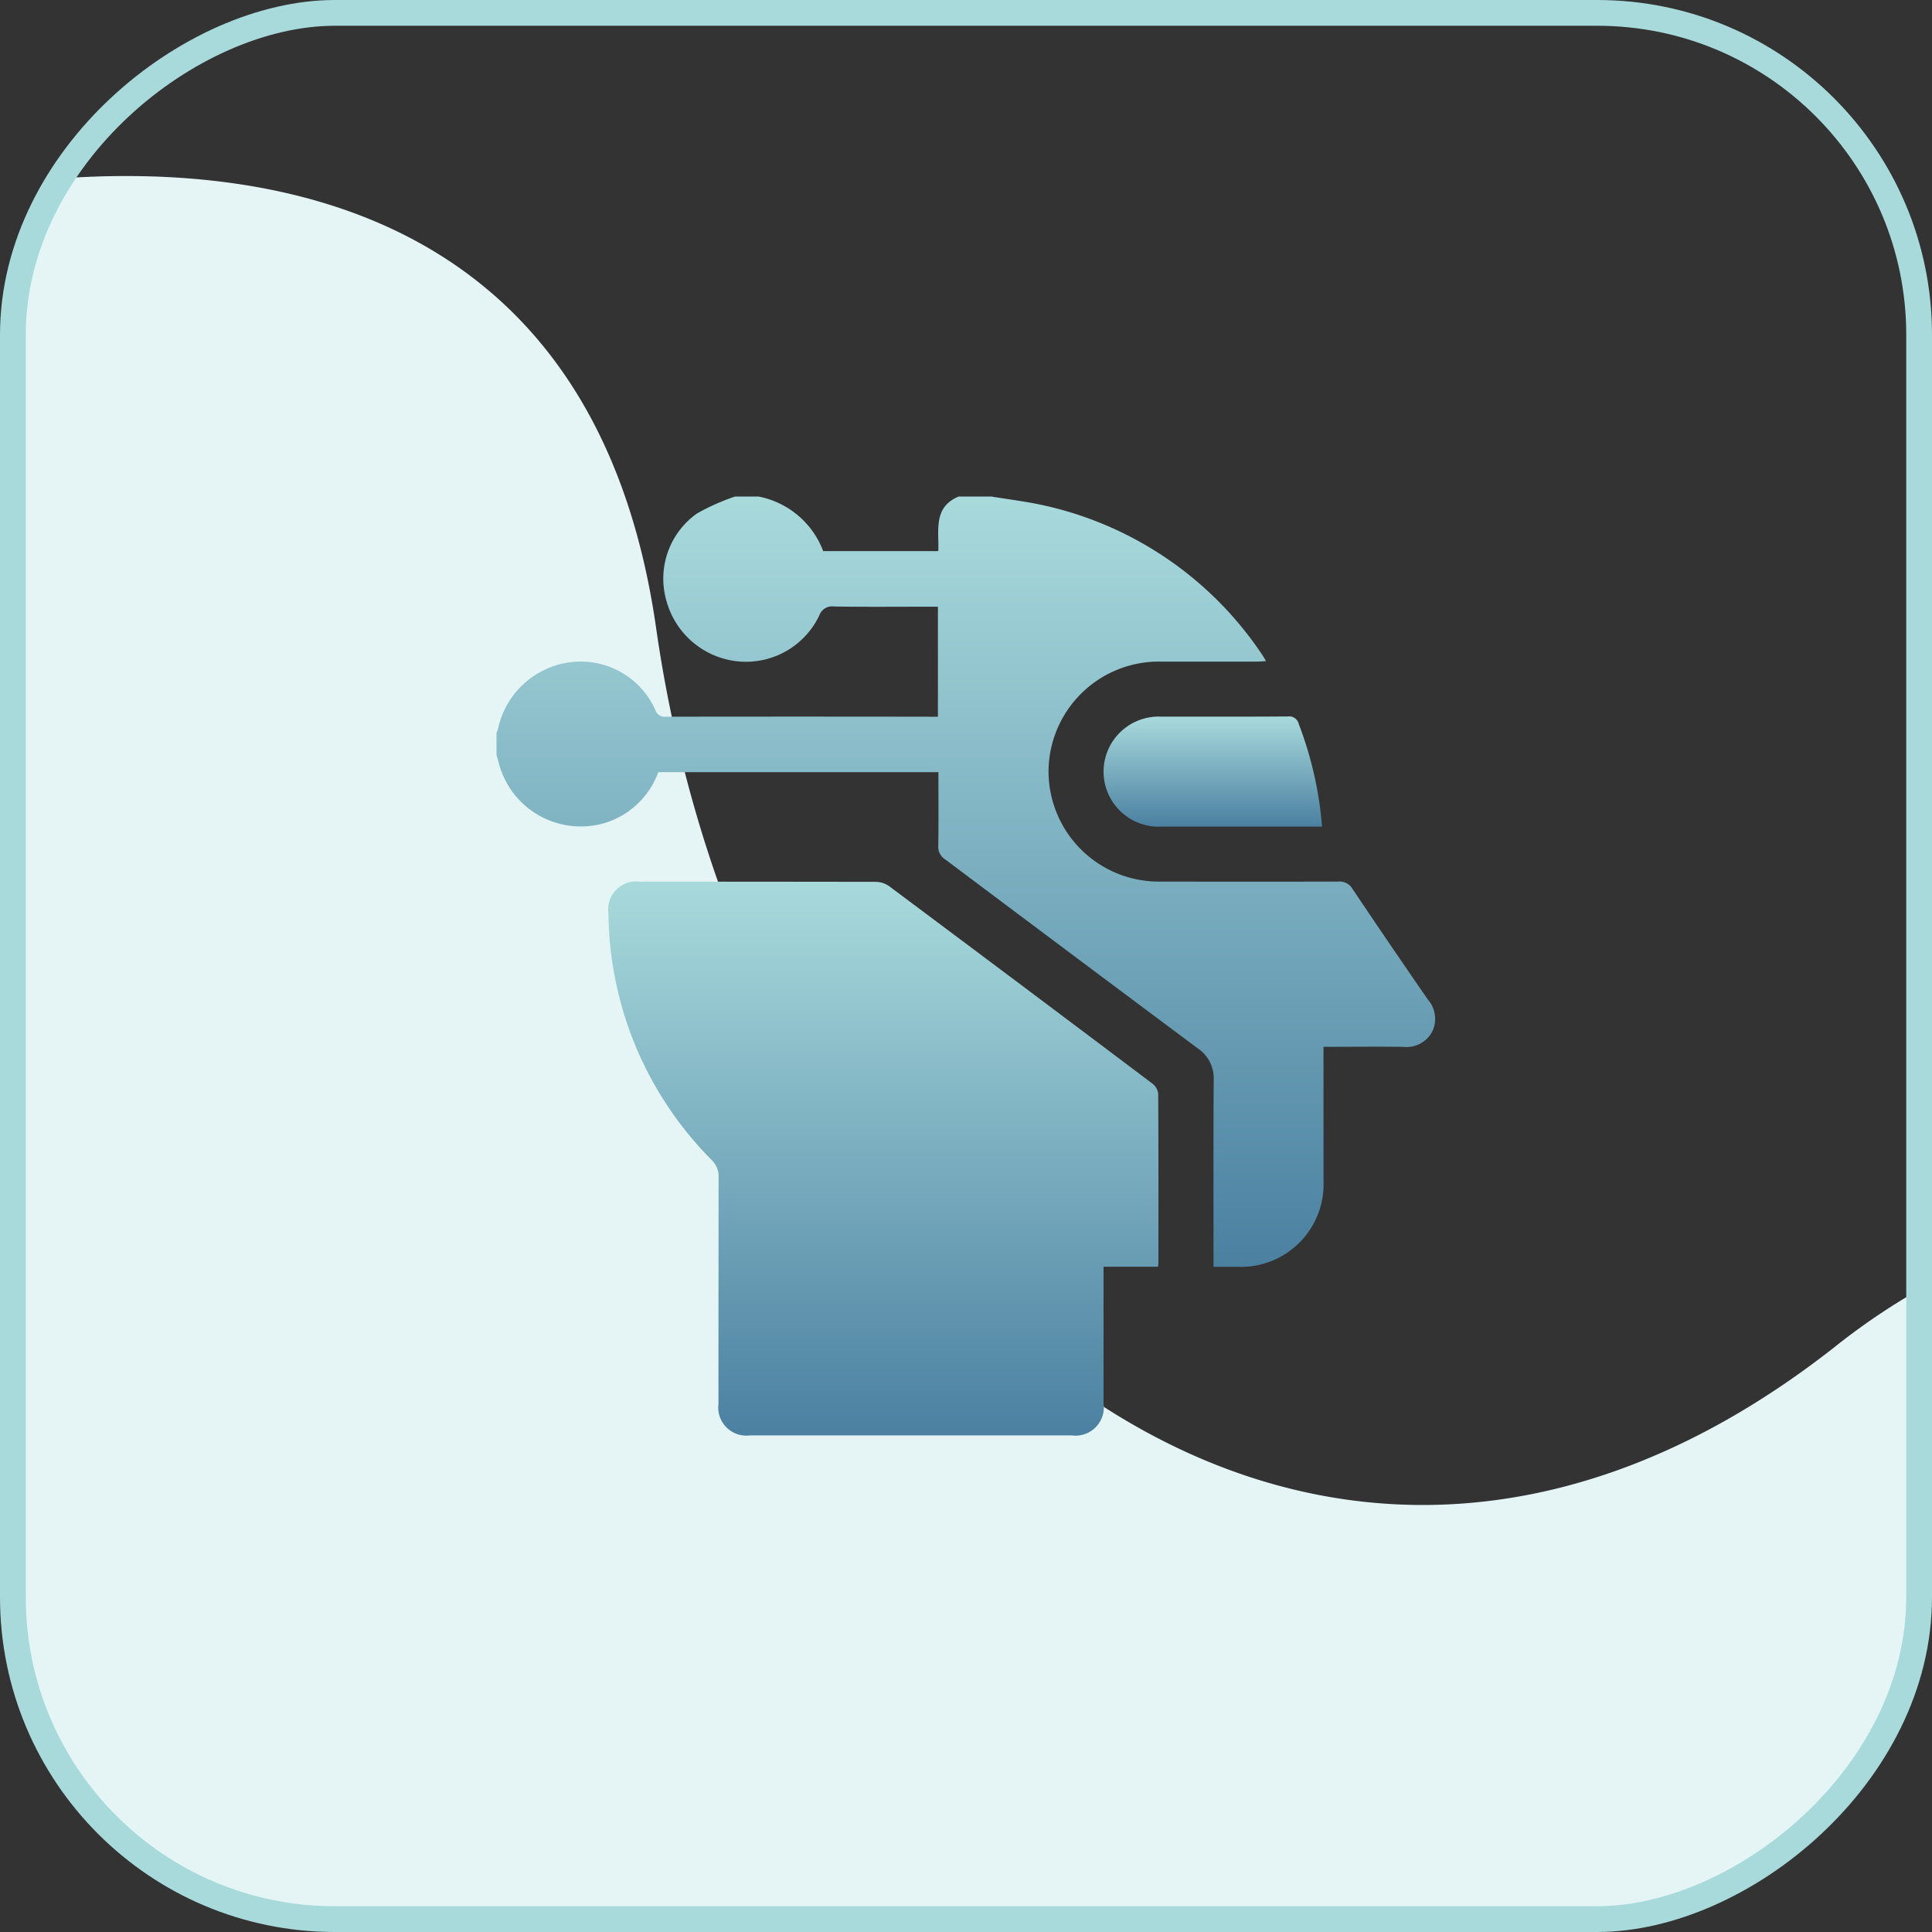 <svg xmlns="http://www.w3.org/2000/svg" xmlns:xlink="http://www.w3.org/1999/xlink" width="75" height="75" viewBox="0 0 75 75">
  <rect x="0" y="0" width="75" height="75" fill="#333333" stroke="none"/>
  <defs>
    <linearGradient id="linear-gradient" x1="0.5" x2="0.5" y2="1" gradientUnits="objectBoundingBox">
      <stop offset="0" stop-color="#a8dadc"/>
      <stop offset="1" stop-color="#4b80a1"/>
    </linearGradient>
  </defs>
  <g id="Group_16902" data-name="Group 16902" transform="translate(-1279 -2755)">
    <g id="Group_16205" data-name="Group 16205" transform="translate(1077 -21)">
      <path id="Intersection_4" data-name="Intersection 4" d="M16661.58,1045.618a12.5,12.5,0,0,1-12.5-12.5v-49a12.5,12.5,0,0,1,12.5-12.5h49a12.444,12.444,0,0,1,6.049,1.559c.674,8.473-1.176,21.086-17.428,23.41-24.895,3.555-44.453,24.638-27.941,45.716a25.607,25.607,0,0,1,2.254,3.316Z" transform="translate(-769.117 19499.578) rotate(-90)" fill="#e5f4f5"/>
      <g id="Rectangle_20403" data-name="Rectangle 20403" transform="translate(202 2851) rotate(-90)" fill="none" stroke="#a8dadc" stroke-width="1">
        <rect width="75" height="75" rx="13" stroke="none"/>
        <rect x="0.5" y="0.5" width="74" height="74" rx="12.5" fill="none"/>
      </g>
    </g>
    <g id="Group_16197" data-name="Group 16197" transform="translate(2254.277 2797.277)">
      <path id="Path_8646" data-name="Path 8646" d="M-936.78-23c.7.117,1.407.2,2.095.358a13.759,13.759,0,0,1,8.408,5.786c.045.066.083.137.147.244-.138.008-.238.018-.338.018-1.257,0-2.515,0-3.772,0a4.283,4.283,0,0,0-4.333,4.258,4.283,4.283,0,0,0,4.346,4.282q3.452.007,6.9,0a.573.573,0,0,1,.551.28q1.447,2.156,2.922,4.292a1.136,1.136,0,0,1,.171,1.261,1.131,1.131,0,0,1-1.131.582c-1.017-.012-2.034,0-3.085,0v.415q0,2.384,0,4.769A3.208,3.208,0,0,1-927.251,6.9h-.917V6.484c0-2.278-.009-4.555.007-6.833a1.4,1.4,0,0,0-.623-1.233q-4.905-3.658-9.8-7.333a.575.575,0,0,1-.27-.526c.015-.946.006-1.893.006-2.86h-10.874a3.209,3.209,0,0,1-2.062,1.967,3.288,3.288,0,0,1-4.14-2.359c-.022-.091-.052-.18-.079-.27v-.854a1.959,1.959,0,0,0,.067-.2,3.3,3.3,0,0,1,2.884-2.563,3.174,3.174,0,0,1,3.219,1.874.385.385,0,0,0,.429.252q5.1-.008,10.207,0h.33v-4.271h-.4c-1.209,0-2.419.012-3.627-.008a.531.531,0,0,0-.582.356,3.156,3.156,0,0,1-3.138,1.777,3.213,3.213,0,0,1-2.789-2.342,3.1,3.1,0,0,1,1.18-3.4A8.531,8.531,0,0,1-946.746-23h.925a3.372,3.372,0,0,1,2.5,2.116h4.468c.035-.8-.209-1.7.788-2.116Z" transform="translate(0)" fill="url(#linear-gradient)"/>
      <path id="Path_8647" data-name="Path 8647" d="M-888.975,149.136h-2.115v.386q0,2.455,0,4.909a1.1,1.1,0,0,1-1.236,1.253h-12.487a1.093,1.093,0,0,1-1.225-1.228q0-4.394.005-8.787a.885.885,0,0,0-.276-.683,13.749,13.749,0,0,1-4-9.563,1.085,1.085,0,0,1,1.214-1.235q4.589,0,9.179.007a.92.92,0,0,1,.511.174q5.115,3.818,10.213,7.659a.581.581,0,0,1,.224.389c.014,2.182.01,4.364.008,6.546C-888.956,149.009-888.966,149.054-888.975,149.136Z" transform="translate(-41.348 -142.239)" fill="url(#linear-gradient)"/>
      <path id="Path_8648" data-name="Path 8648" d="M-699.74,71.033h-.365q-2.933,0-5.866,0a2.141,2.141,0,0,1-2.251-2.149,2.141,2.141,0,0,1,2.242-2.121c1.635,0,3.271.005,4.906-.007a.386.386,0,0,1,.432.3A14.288,14.288,0,0,1-699.74,71.033Z" transform="translate(-224.215 -81.22)" fill="url(#linear-gradient)"/>
    </g>
  </g>
</svg>
